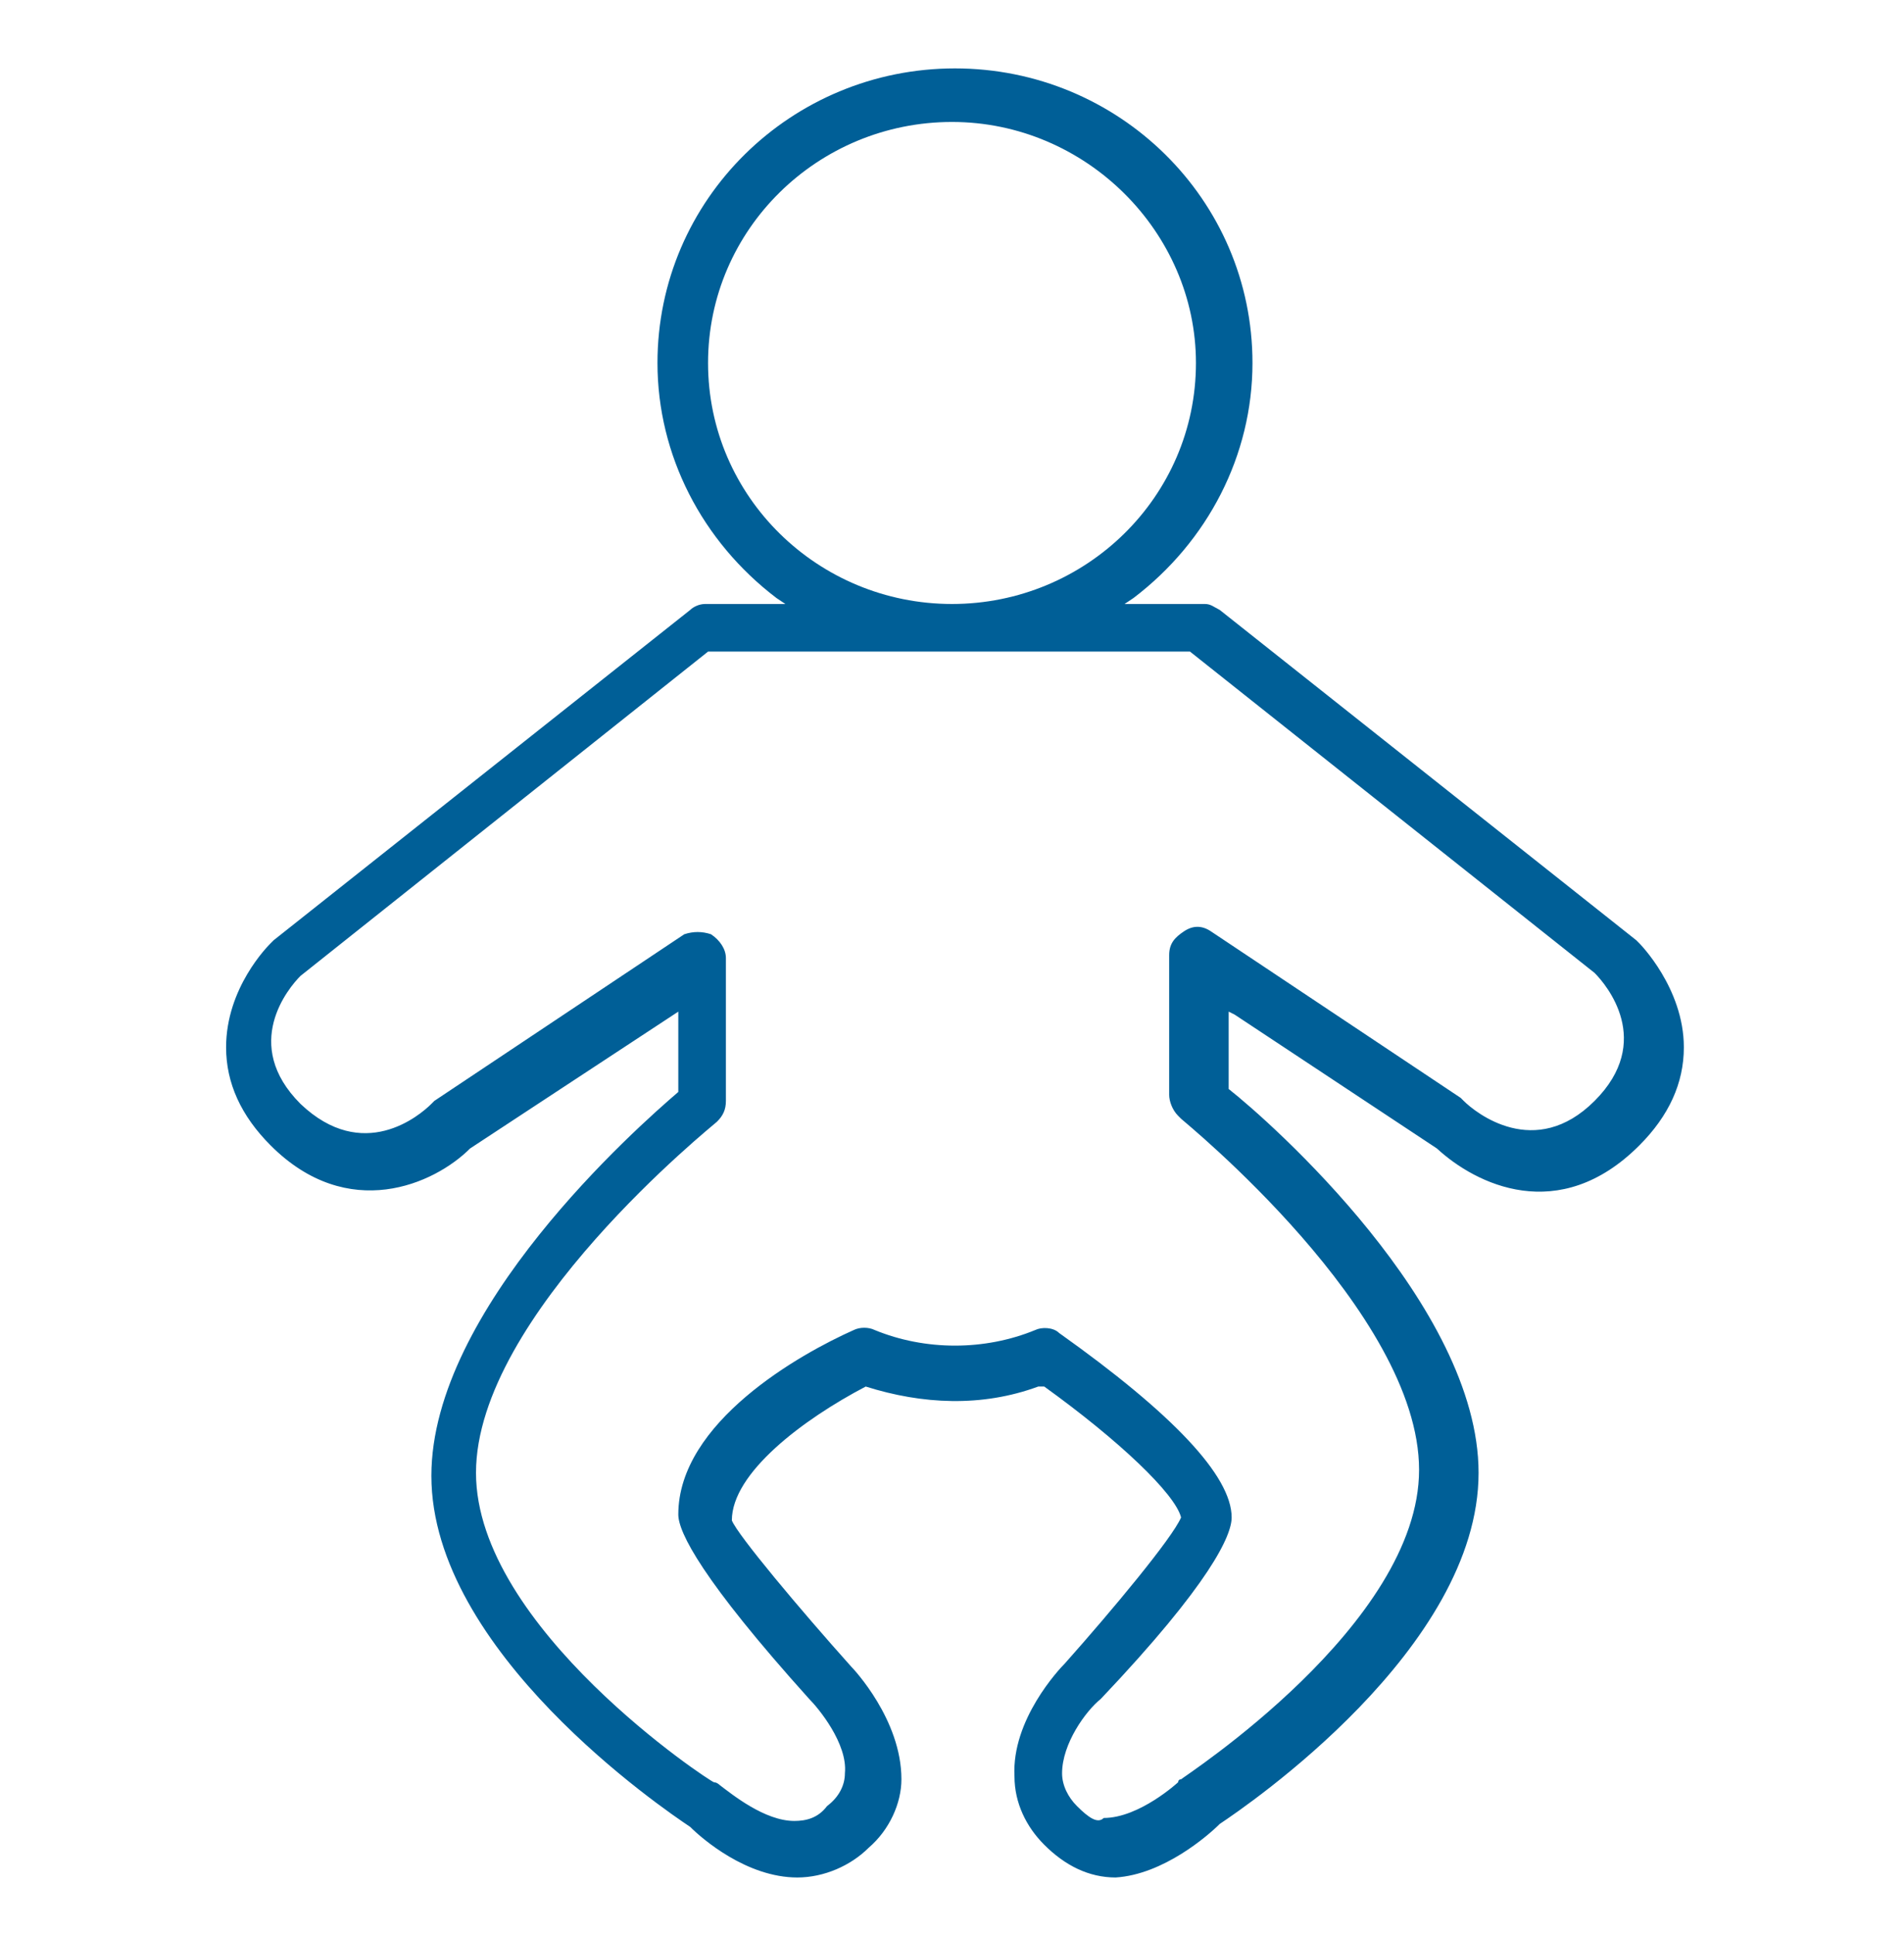 <svg width="64" height="65" viewBox="0 0 64 65" fill="none" xmlns="http://www.w3.org/2000/svg">
<path d="M41 61.299C41.9 60.699 49.7 55.399 49.7 49.499C49.7 43.899 42.7 37.699 41.3 36.599V33.999L41.5 34.099L48.3 38.599C49.6 39.799 52.4 41.199 55.1 38.499C56.1 37.499 56.6 36.399 56.6 35.199C56.6 33.199 55.1 31.699 55.1 31.699C55.1 31.699 55.1 31.699 55 31.599L41 20.499C40.8 20.399 40.7 20.299 40.5 20.299H37.8L38.1 20.099C40.6 18.199 42.1 15.299 42.1 12.199C42.1 6.699 37.6 2.299 32.1 2.299C26.6 2.299 22.1 6.699 22.1 12.199C22.1 15.299 23.6 18.199 26.1 20.099L26.4 20.299H23.7C23.5 20.299 23.3 20.399 23.2 20.499L9.2 31.599C9.2 31.599 9.2 31.599 9.1 31.699C9 31.799 7.6 33.199 7.6 35.199C7.6 36.399 8.1 37.499 9.1 38.499C11.7 41.099 14.6 39.799 15.8 38.599L22.8 33.999V36.699C21.4 37.899 14.5 43.999 14.5 49.599C14.5 55.499 22.3 60.799 23.2 61.399C23.6 61.799 25.1 63.099 26.8 63.099C27.7 63.099 28.6 62.699 29.2 62.099C29.9 61.499 30.3 60.599 30.3 59.799C30.3 57.799 28.7 56.099 28.6 55.999C26.9 54.099 24.8 51.599 24.6 51.099C24.6 49.499 27 47.699 29.1 46.599C31 47.199 33 47.299 34.9 46.599H35H35.1C37.6 48.399 39.5 50.199 39.7 50.999C39.4 51.699 37.4 54.099 35.8 55.899C35.6 56.099 34 57.799 34.1 59.699C34.1 60.599 34.5 61.399 35.1 61.999C35.8 62.699 36.6 63.099 37.5 63.099V63.199V63.099C39.1 62.999 40.6 61.699 41 61.299ZM23.8 12.199C23.8 7.699 27.5 4.099 32 4.099C36.5 4.099 40.2 7.799 40.2 12.199C40.2 16.699 36.5 20.299 32 20.299C27.5 20.299 23.8 16.699 23.8 12.199ZM36.2 60.699C35.9 60.399 35.7 59.999 35.7 59.599C35.7 58.599 36.5 57.499 37 57.099C40.7 53.199 41.4 51.599 41.4 50.999C41.4 49.599 39.4 47.499 35.6 44.799C35.4 44.599 35 44.599 34.8 44.699C33.1 45.399 31.1 45.399 29.4 44.699C29.2 44.599 28.9 44.599 28.7 44.699C26.9 45.499 22.8 47.799 22.8 50.899C22.8 51.499 23.6 53.099 27.2 57.099C27.5 57.399 28.5 58.599 28.4 59.599C28.4 59.999 28.2 60.399 27.8 60.699C27.5 61.099 27.1 61.199 26.7 61.199C25.7 61.199 24.6 60.299 24.2 59.999C24.2 59.999 24.1 59.899 24 59.899C23.9 59.899 16 54.699 16 49.499C16 44.199 24 37.799 24.1 37.699C24.3 37.499 24.4 37.299 24.4 36.999V32.199C24.4 31.899 24.2 31.599 23.9 31.399C23.6 31.299 23.3 31.299 23 31.399L14.6 36.999L14.5 37.099C14.1 37.499 12.2 39.099 10.1 37.099C8.1 35.099 9.7 33.199 10.1 32.799L23.8 21.899H40L53.6 32.699C54 33.099 55.6 34.999 53.6 36.999C51.6 38.999 49.6 37.399 49.2 36.999L49.1 36.899L40.7 31.299C40.4 31.099 40.1 31.099 39.8 31.299C39.5 31.499 39.3 31.699 39.3 32.099V36.799C39.3 36.999 39.4 37.299 39.6 37.499L39.7 37.599C39.8 37.699 47.7 44.099 47.7 49.399C47.7 54.599 39.8 59.699 39.7 59.799C39.6 59.799 39.6 59.899 39.6 59.899C39.6 59.899 38.3 61.099 37.1 61.099C36.9 61.299 36.6 61.099 36.2 60.699ZM23.6 36.899V36.999V37.099V36.999V36.899Z" fill="#005F97"/>
</svg>
